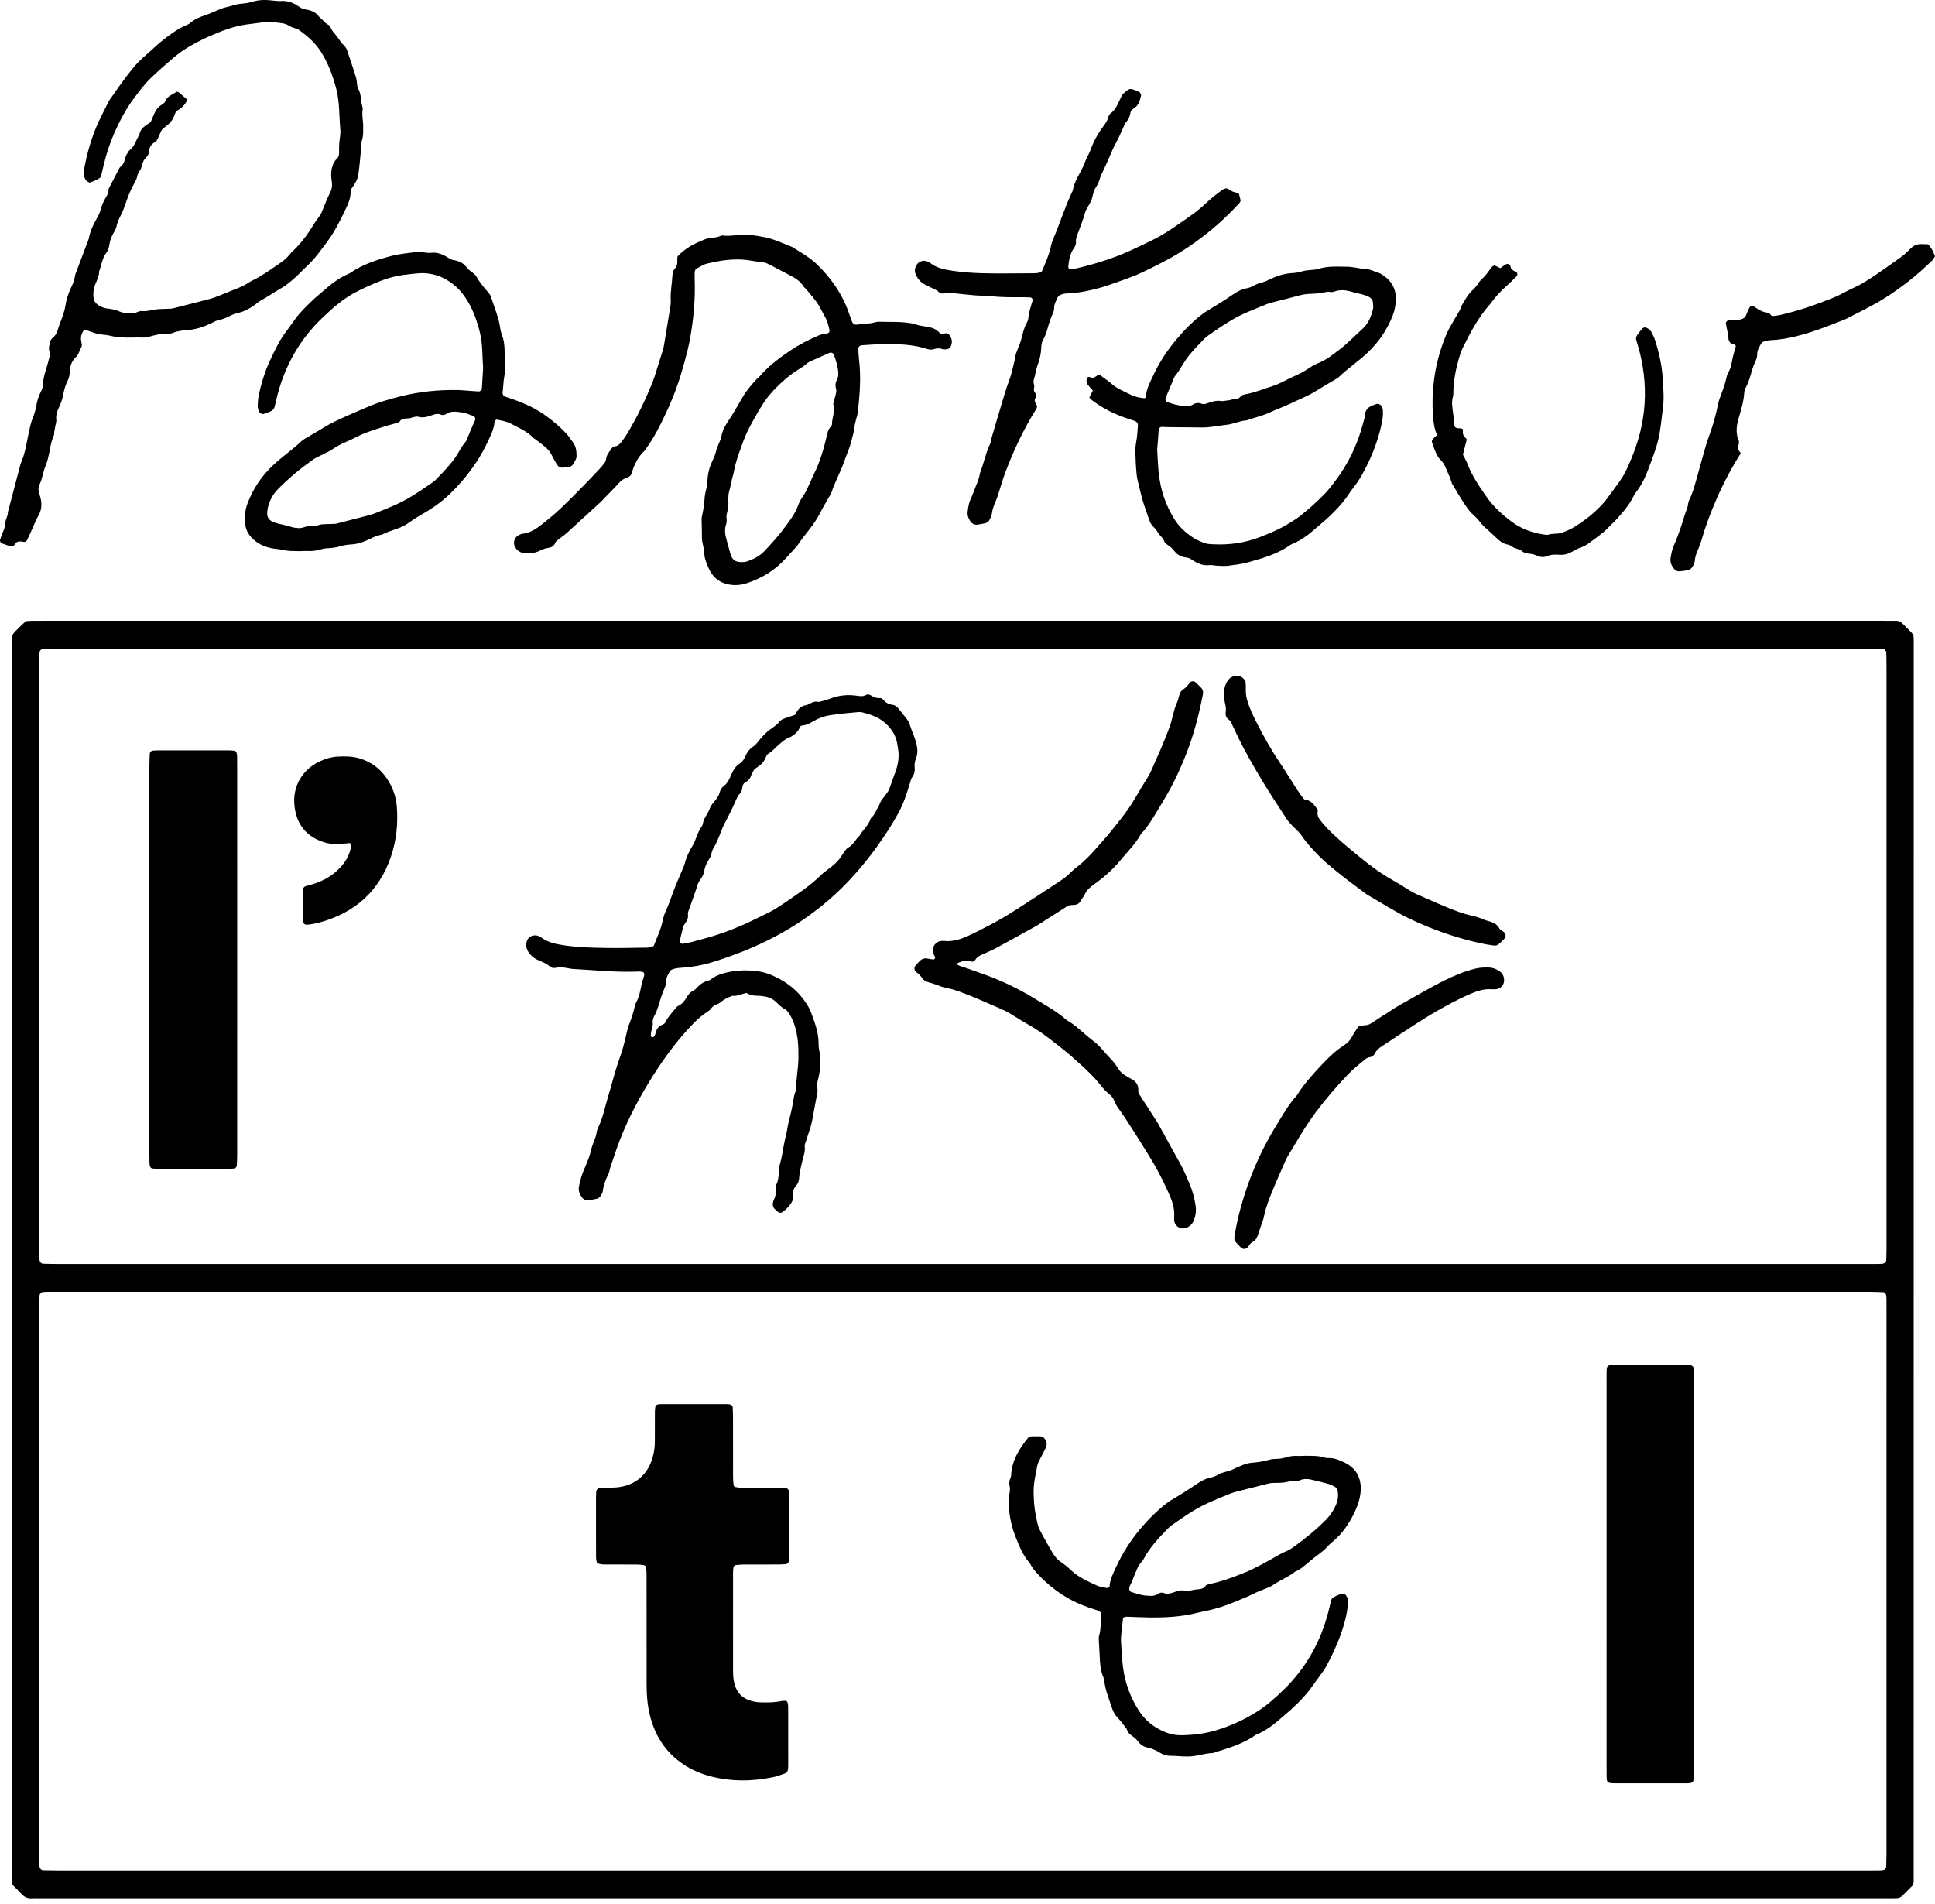 <svg viewBox="0 0 186 183" xmlns="http://www.w3.org/2000/svg"><g fill-rule="evenodd" transform="translate(-0)"><path d="m183.898 181.193c-.335.338-.686.696-1.043 1.048-.159.156-.359.229-.585.229-.431-.001-.861.005-1.292.005-54.797 0-109.594 0-164.391 0-4.235 0-8.469 0-12.704 0-.287 0-.575-.014-.861.002-.389.022-.689-.126-.949-.408-.29-.315-.598-.614-.892-.913-.014-.208-.036-.386-.036-.564 0-39.832 0-79.664 0-119.415.159-.394.433-.582.654-.812.222-.231.464-.444.691-.659.207-.012.385-.029.562-.031.395-.004.79-.004 1.185-.004h176.556c.359 0 .718-.002 1.077.003.752.009.679-.069 1.31.558.178.177.356.355.529.537.073.078.134.167.211.266.012.129.036.272.036.414 0 39.797 0 79.594-.005 119.391 0 .105-.031.211-.053.353m-91.382-59.691h86.879c.359 0 .718.001 1.077-.002.143-.001.287-.007.43-.016.251-.017.409-.162.418-.396.013-.323.021-.646.021-.968 0-2.297 0-4.594 0-6.89 0-16.4 0-32.8 0-49.2 0-.43-.011-.86-.023-1.291-.006-.191-.154-.355-.329-.36-.466-.015-.932-.026-1.398-.026-58.028-.001-116.055-.001-174.082-.001-.287 0-.574-.001-.861.001-.144.001-.287.006-.43.014-.254.014-.411.154-.42.392-.015.395-.024.789-.024 1.184v29.928 26.053c0 .395.013.789.027 1.183.006.183.165.361.329.367.466.014.933.027 1.399.027 28.996.001 57.991.001 86.987.001m-.091 58.302h87.091c.359 0 .718.002 1.077-.003.143-.002.285-.018.427-.032.133-.014.279-.149.284-.279.016-.429.035-.859.035-1.289.002-17.476.002-34.951.002-52.427 0-.323 0-.646-.005-.969-.002-.107-.019-.213-.031-.32-.015-.129-.152-.271-.287-.276-.429-.016-.859-.034-1.288-.034-58.133-.001-116.265-.001-174.398-.001-.287 0-.574 0-.861.002-.107.001-.215.008-.322.016-.176.013-.338.168-.345.348-.015.43-.03.86-.03 1.29v52.319c0 .287 0 .574.003.861.002.143.014.286.027.429.015.178.17.34.347.345.43.011.861.019 1.291.019 28.995.001 57.989.001 86.983.001"/><path d="m14.481 11.741c.107-.249.209-.477.303-.71.165-.408.391-.761.792-.983.119-.067.251-.174.299-.294.146-.363.429-.559.756-.723.126-.063.241-.147.356-.219.075.024.154.029.204.069.273.225.54.459.817.698-.218.561-.643.874-1.091 1.122-.293.805-.428 1.009-.949 1.427-.426.343-.429.341-.534.593-.083.199-.164.399-.264.588-.066.125-.141.275-.254.338-.38.211-.571.511-.603.946-.013.168-.084.381-.205.483-.298.252-.415.588-.491.931-.073.33-.351.55-.407.869-.052.292-.183.54-.326.789-.34.591-.576 1.226-.803 1.866-.132.371-.254.751-.437 1.097-.203.384-.377.768-.463 1.196-.034.17-.131.332-.221.485-.22.374-.381.76-.446 1.198-.041.277-.129.582-.296.797-.415.535-.453 1.197-.692 1.789.004.408-.165.765-.323 1.127-.206.47-.283.958-.197 1.47.044.267.182.457.397.611.3.214.644.336.999.367.401.036.781.143 1.139.295.454.192.913.13 1.374.131.1 0 .198-.078.3-.107.136-.038.281-.104.414-.089.401.045.775-.05 1.164-.126.417-.081.854-.062 1.282-.088.178-.011.362.003.533-.039 1.181-.295 2.361-.595 3.538-.906.311-.082.614-.198.914-.316.667-.261 1.331-.529 1.993-.803.198-.081.388-.184.575-.287.219-.122.425-.272.65-.38.91-.436 1.717-1.036 2.549-1.596.385-.259.754-.547 1.039-.927.106-.142.248-.258.376-.384.718-.709 1.328-1.502 1.844-2.369.183-.307.407-.588.607-.884.08-.117.162-.237.216-.366.274-.659.528-1.326.849-1.966.147-.293.186-.615.142-.944-.029-.213-.066-.426-.068-.639-.006-.627.122-1.211.588-1.675.135-.134.176-.299.172-.489-.006-.321-.002-.644.019-.965.028-.428.143-.861.103-1.281-.125-1.318-.055-2.656-.399-3.952-.332-1.253-.774-2.454-1.476-3.557-.533-.836-1.255-1.466-2.041-2.039-.113-.082-.253-.13-.384-.184-.199-.082-.425-.121-.596-.24-.438-.307-.951-.275-1.435-.354-.349-.057-.721-.053-1.072-.001-1.061.158-2.138.214-3.169.565-.407.138-.815.269-1.209.441-.427.186-.864.351-1.282.556-1.029.504-2.03 1.045-2.914 1.798-.738.628-1.465 1.262-2.168 1.93-.63.597-1.144 1.285-1.659 1.971-.777 1.034-1.384 2.173-1.91 3.356-.437.986-.769 2.006-1.02 3.054-.091.383-.183.766-.277 1.149-.008.033-.036.061-.064.105-.3.247-.681.35-1.013.49-.352-.113-.496-.366-.529-.658-.031-.281-.023-.577.029-.855.197-1.057.478-2.093.843-3.107.39-1.081.929-2.092 1.443-3.115.127-.254.311-.479.475-.714.613-.882 1.233-1.76 1.919-2.586.342-.412.723-.8 1.13-1.147.627-.534 1.2-1.126 1.859-1.626.687-.522 1.374-1.029 2.178-1.357.098-.04.201-.086.278-.156.435-.396.965-.598 1.512-.786.506-.173.993-.405 1.489-.61.332-.137.697-.169 1.029-.285.346-.122.685-.178 1.044-.209.319-.026.64-.087.946-.18.629-.191 1.262-.195 1.905-.117.283.034.571.066.854.049.642-.038 1.203.178 1.703.54.215.155.417.244.674.277.21.027.425.087.617.177.19.09.398.203.517.365.152.209.367.337.525.527.14.17.294.304.493.401.09.044.183.139.214.231.131.389.45.639.668.961.202.298.405.584.666.836.124.119.213.292.27.458.289.844.57 1.692.835 2.545.074.235.082.492.12.738.016.106.002.233.056.312.364.535.26 1.182.439 1.76.031.101.052.218.033.319-.096.539.058 1.068.049 1.605-.007.466.032.927-.134 1.38-.059.161-.028.353-.045.53-.093.928-.155 1.859-.295 2.779-.064.416-.301.797-.55 1.152-.08.113-.19.251-.184.372.039.796-.344 1.449-.667 2.128-.464.973-.965 1.927-1.614 2.787-.558.74-1.083 1.51-1.768 2.154-.624.587-1.192 1.233-1.881 1.75-.172.129-.332.278-.518.382-.716.404-1.388.881-2.108 1.279-.125.069-.249.143-.359.233-.616.507-1.291.894-2.083 1.054-.139.027-.278.08-.404.146-.445.236-.905.424-1.4.533-.205.046-.392.17-.586.261-.684.321-1.378.577-2.147.643-.528.045-1.071.083-1.576.299-.126.054-.283.062-.424.056-.582-.025-1.14.108-1.691.263-.316.089-.625.139-.953.113-.249-.019-.501-.002-.751.003-.718.016-1.43.01-2.136-.165-.414-.102-.854-.099-1.27-.195-.381-.088-.747-.245-1.12-.37-.033-.012-.07-.012-.138-.023-.267.301-.369.66-.308 1.072.031.211.128.442.008.631-.189.297-.221.664-.507.926-.378.347-.565.828-.588 1.337-.015.331-.058.636-.208.932-.213.418-.339.87-.426 1.326-.08.427-.21.827-.4 1.216-.189.388-.322.791-.266 1.242.02.169-.052.35-.084.525-.038.21-.08.419-.114.629-.018.106.005.226-.037.318-.422.922-.391 1.962-.786 2.896-.249.588-.311 1.247-.591 1.835-.126.264-.131.553-.037.84.066.205.134.411.17.622.088.504.052.983-.207 1.455-.292.533-.517 1.103-.77 1.657-.12.261-.233.524-.363.78-.048.094-.139.162-.26.156-.071-.003-.145.001-.213-.017-.319-.083-.561.001-.725.299-.031.057-.109.088-.165.131-.373.019-.694-.165-1.036-.265-.133-.038-.225-.215-.184-.345.076-.238.144-.482.249-.707.123-.263.224-.515.229-.816.006-.394.277-.735.27-1.14.383-1.454.766-2.908 1.148-4.362.028-.104.043-.214.087-.311.424-.959.564-1.99.779-3.002.104-.489.213-.987.403-1.445.139-.337.232-.674.296-1.025.09-.496.218-.98.456-1.429.118-.223.207-.453.209-.715.003-.508.156-.988.3-1.469.113-.378.227-.756.315-1.139.038-.169.061-.371.006-.527-.121-.336-.003-.639.065-.948.029-.131.112-.276.216-.357.268-.208.422-.468.512-.792.097-.344.236-.676.359-1.012.161-.438.311-.876.383-1.341.092-.605.286-1.184.551-1.737.155-.324.307-.647.349-1.011.013-.106.04-.213.078-.313.353-.939.71-1.876 1.064-2.815.075-.2.171-.397.212-.604.129-.642.385-1.232.711-1.791.183-.312.337-.634.431-.981.105-.384.26-.745.463-1.085.148-.249.301-.49.281-.796-.002-.034.009-.073.025-.104.327-.634.656-1.267.986-1.899.033-.063.069-.133.123-.175.302-.233.413-.551.491-.914.05-.233.23-.438.352-.655.543-.363.648-1.011.982-1.51.073-.515.433-.804.838-1.056.09-.057.177-.118.252-.167"/><path d="m65.128 24.648c.747-.805 1.667-1.276 2.644-1.646.199-.076.416-.107.628-.139.283-.042.573-.04.836-.18.061-.032.14-.055.207-.046.93.122 1.85-.198 2.786-.048.459.073.918.133 1.375.232.847.184 1.618.559 2.416.867.034.013.069.024.099.042.817.514 1.671.975 2.377 1.651 1.451 1.388 2.546 3.004 3.178 4.92.056.171.119.339.183.506.133.354.254.443.656.382.529-.081 1.073-.047 1.593-.208.135-.041.284-.057.426-.052.93.033 1.864-.027 2.79.107.213.03.431.054.631.125.306.11.613.171.936.214.532.069 1.059.186 1.443.631.133.155.334.075.507.039.2-.043.339.037.454.199.174.248.244.505.179.811-.073.346-.245.526-.567.526-.107 0-.225.016-.319-.022-.284-.113-.552-.087-.835.008-.246.082-.499.026-.741-.052-.964-.312-1.959-.396-2.966-.439-1.079-.045-2.148.041-3.22.116-.187.014-.333.163-.322.351.02.358.036.717.078 1.073.2 1.689.063 3.367-.128 5.045-.008.071-.024.142-.04.212-.1.418-.25.831-.289 1.254-.039.437-.19.837-.285 1.255-.151.667-.453 1.282-.671 1.925-.356 1.053-.924 2.016-1.254 3.077-.387.685-.797 1.358-1.154 2.058-.541 1.063-1.388 1.904-2.035 2.889-.078.119-.174.226-.27.332-.312.346-.631.686-.943 1.031-1.037 1.147-2.323 1.916-3.777 2.386-.609.197-1.279.219-1.914.052-.815-.214-1.374-.761-1.704-1.518-.214-.488-.42-.981-.431-1.543-.01-.46-.216-.901-.212-1.376.005-.609-.021-1.218-.032-1.827-.001-.036.001-.073.008-.108.082-.457.202-.912.239-1.373.034-.429.055-.85.174-1.272.106-.375.129-.776.16-1.168.045-.582.207-1.129.458-1.648.156-.325.288-.653.373-1.005.051-.207.142-.404.218-.604.089-.235.225-.46.265-.702.09-.548.341-1.027.635-1.471.494-.747.947-1.515 1.386-2.294.371-.659.868-1.228 1.379-1.782.073-.079.171-.134.24-.215.844-.993 1.871-1.774 2.942-2.497.863-.582 1.785-1.063 2.745-1.471.267-.113.539-.188.83-.206.158-.01.266-.155.241-.285-.089-.458-.196-.908-.436-1.319-.252-.433-.449-.902-.733-1.311-.346-.497-.758-.948-1.144-1.417-.045-.054-.121-.087-.156-.146-.341-.588-.905-.892-1.482-1.187-.606-.31-1.202-.64-1.809-.949-.189-.097-.395-.201-.601-.219-.714-.06-1.407-.241-2.129-.272-1.128-.049-2.218.134-3.299.396-.339.082-.646.299-.963.464-.135.071-.201.204-.205.355-.006.25-.008.501.001.752.063 1.872-.111 3.728-.434 5.568-.142.81-.352 1.611-.569 2.405-.406 1.489-.907 2.948-1.546 4.353-.654 1.436-1.34 2.857-2.302 4.123-.623.58-.972 1.316-1.204 2.119-.064.224-.232.362-.447.429-.316.099-.565.271-.788.525-.401.458-.842.882-1.267 1.32-.174.18-.34.37-.524.54-1.056.971-2.114 1.941-3.178 2.903-.238.216-.509.396-.758.6-.138.113-.325.219-.381.369-.154.408-.463.472-.837.528-.275.042-.534.199-.799.306-.479.193-.973.241-1.479.145-.381-.072-.638-.309-.797-.656-.162-.353.005-.848.347-1.025.127-.066.261-.142.398-.157.751-.08 1.346-.483 1.91-.93.618-.489 1.228-.993 1.801-1.535.807-.764 1.58-1.563 2.359-2.355.453-.46.892-.932 1.333-1.403.171-.183.341-.37.488-.572.08-.11.141-.253.156-.387.047-.419.32-.712.543-1.032.057-.082.165-.173.256-.18.371-.028.567-.284.761-.544.15-.201.298-.405.428-.619.987-1.629 1.811-3.34 2.51-5.109.21-.533.358-1.09.533-1.637.131-.409.262-.819.39-1.229.043-.137.09-.274.114-.414.208-1.238.415-2.476.614-3.715.04-.247.08-.501.066-.749-.047-.829.121-1.641.166-2.462.012-.218.066-.433.215-.597.21-.23.276-.489.248-.792-.013-.14.016-.284.024-.4m6.172 29.387c.087-.011.313.002.51-.069.608-.218 1.188-.483 1.648-.972.713-.757 1.414-1.522 2.025-2.367.46-.638.949-1.253 1.219-2.011.12-.334.296-.658.5-.949.313-.446.503-.947.733-1.432.091-.194.163-.399.261-.589.646-1.249 1.01-2.593 1.327-3.952.059-.252.125-.477.319-.661.071-.067.135-.185.134-.279-.005-.604.323-1.182.135-1.804-.037-.123.026-.281.059-.419.058-.243.139-.481.189-.726.028-.134.048-.29.008-.416-.105-.332-.06-.635.1-.932.104-.195.121-.398.111-.621-.026-.583-.205-1.124-.396-1.665-.09-.252-.267-.336-.504-.232-.588.259-1.176.519-1.761.786-.129.058-.263.126-.363.222-.264.251-.575.426-.879.615-.672.42-1.27.929-1.84 1.479-.622.601-1.189 1.24-1.619 1.994-.071.124-.169.233-.239.358-.539.968-1.119 1.91-1.506 2.962-.373 1.011-.762 2.009-.945 3.076-.03.176-.098.345-.139.519-.098.418-.172.843-.291 1.255-.133.46-.076.927-.08 1.388-.005.436-.246.831-.172 1.27.006.036.015.072.011.107-.014.141-.008.292-.054.422-.193.536-.084 1.055.06 1.574.076.276.151.551.228.826.059.207.109.417.184.618.161.432.442.62 1.027.625"/><path d="m46.441 35.392c-.089-1.158-.034-2.275-.297-3.368-.313-1.302-.767-2.537-1.558-3.631-.448-.621-1.018-1.121-1.667-1.503-.835-.492-1.822-.709-2.784-.614-.925.091-1.854.178-2.753.453-1.033.316-2.005.769-2.97 1.242-1.304.64-2.386 1.585-3.422 2.576-2.18 2.085-3.61 4.612-4.348 7.533-.044.174-.081.349-.123.524-.2.849-.124.819-1.171 1.187-.138.049-.386-.071-.443-.225-.062-.165-.138-.342-.135-.511.008-.357.032-.719.105-1.068.269-1.302.684-2.557 1.275-3.754.349-.706.678-1.421 1.142-2.063.358-.492.716-.985 1.069-1.48.439-.617.98-1.144 1.518-1.667.513-.498 1.075-.946 1.615-1.416.598-.521 1.254-.951 1.98-1.272.065-.029.133-.056.192-.097 1.193-.833 2.561-1.267 3.941-1.632.825-.218 1.691-.278 2.54-.398.137-.019.282.024.424.035.286.024.577.092.856.059.611-.071 1.129.139 1.62.451.183.117.355.22.579.255.51.078.944.287 1.265.73.162.223.428.37.643.556.081.069.175.138.224.228.327.598.76 1.113 1.209 1.619.115.13.199.301.252.468.312.985.74 1.935.871 2.975.04.314.174.616.262.924.199.7.139 1.424.182 2.138.033.534.036 1.066-.067 1.605-.086.451-.081.923-.147 1.384-.037.261.06.426.287.51.235.087.475.162.712.243 1.127.383 2.193.885 3.162 1.584.758.548 1.467 1.152 2.085 1.855.188.214.335.464.509.691.303.394.343.856.346 1.326 0 .104-.023.218-.069.311-.339.686-.396.745-1.131.786-.107.006-.22.022-.321-.005-.096-.025-.203-.08-.265-.155-.112-.138-.196-.299-.288-.453-.219-.37-.38-.792-.666-1.099-.36-.388-.82-.683-1.238-1.016-.056-.045-.129-.07-.177-.121-.607-.642-1.406-.973-2.166-1.373-.425-.223-.882-.287-1.333-.387-.063-.013-.223.115-.227.183-.04.703-.357 1.305-.644 1.923-.593 1.276-1.355 2.448-2.249 3.525-.801.964-1.682 1.864-2.705 2.599-.581.417-1.205.776-1.822 1.139-.247.146-.481.305-.715.47-.32.225-.665.436-1.03.573-.568.215-1.154.382-1.698.658-.51.063-.942.334-1.401.53-.464.199-.929.366-1.443.394-.355.02-.72.062-1.058.165-.453.138-.904.201-1.375.209-.245.004-.49.095-.734.153-.35.083-.699.141-1.064.112-.248-.02-.501.014-.751.012-.609-.007-1.218.007-1.817-.141-.207-.052-.424-.059-.637-.089-.76-.106-1.448-.368-2.031-.889-.48-.429-.762-.951-.81-1.586-.049-.646.004-1.28.242-1.9.537-1.394 1.329-2.593 2.425-3.629.887-.839 1.899-1.518 2.78-2.357.077-.073.17-.132.262-.187.645-.384 1.295-.759 1.936-1.15.827-.505 1.718-.874 2.598-1.27.489-.22.986-.42 1.475-.636 1.055-.464 2.148-.776 3.264-1.054 1.826-.454 3.67-.638 5.542-.595.394.009.787.054 1.18.081.25.018.5.036.751.051.128.007.299-.134.306-.249.043-.679.085-1.358.124-1.985m-17.643 15.377c.126-.026.306-.041.47-.101.206-.075.411-.134.628-.098.407.068.766-.166 1.16-.177.393-.011.787-.024 1.18-.041.07-.003.139-.029.209-.047 1.004-.258 2.008-.513 3.011-.775.207-.054.413-.119.611-.198 1.096-.436 2.194-.862 3.22-1.46.744-.434 1.45-.92 2.159-1.405.176-.121.352-.253.498-.407.838-.882 1.706-1.742 2.281-2.837.082-.157.188-.304.291-.45.102-.146.246-.271.315-.43.286-.652.536-1.32.839-1.965.054-.115-.022-.337-.124-.372-.372-.127-.738-.307-1.122-.358-.519-.069-1.063-.186-1.559.158-.144.1-.348.113-.519.04-.292-.123-.543-.033-.823.064-.433.15-.877.296-1.356.143-.123-.039-.281.02-.42.048-.14.029-.275.093-.415.109-.347.041-.736-.042-.942.361-.17.054-.339.113-.51.16-.931.253-1.845.546-2.751.883-.609.226-1.154.565-1.748.813-.493.205-.969.451-1.42.752-.413.277-.884.466-1.328.697-.19.099-.388.189-.561.312-1.198.852-2.328 1.784-3.359 2.837-.497.507-.81 1.108-.961 1.77-.197.862.001 1.289.906 1.511.486.119.973.226 1.451.374.201.063.424.057.689.089"/><path d="m104.714 38.197c.103-.201.214-.417.336-.654-.173-.198-.349-.375-.496-.573-.135-.183-.137-.399-.065-.615.033-.097.137-.154.255-.116.1.032.196.08.314.131.171-.114.347-.23.519-.345.072.017.152.012.197.05.358.296.766.522 1.107.845.23.218.525.374.807.529.345.189.709.345 1.062.52.391.194.814.262 1.239.311.049.005.153-.072.155-.115.042-.815.446-1.501.779-2.213.565-1.209 1.31-2.309 2.16-3.325.78-.932 1.641-1.8 2.624-2.529.201-.149.419-.277.634-.406.674-.404 1.343-.815 1.992-1.261.468-.321.956-.631 1.543-.729.208-.035.414-.127.601-.228.287-.155.586-.262.9-.346.24-.064.47-.171.694-.281.683-.335 1.392-.559 2.159-.599.319-.016.637-.066.95-.168.268-.087.563-.09.847-.129.212-.029.435-.022.635-.087.942-.308 1.911-.234 2.875-.224.32.004.639.071.958.114.177.024.354.09.529.083.601-.027 1.104.284 1.65.447.935.542 1.511 1.313 1.501 2.43-.005.537-.087 1.063-.285 1.576-.539 1.396-1.345 2.584-2.441 3.618-.888.838-1.903 1.515-2.78 2.358-.051.049-.114.087-.175.124-.676.403-1.359.794-2.025 1.211-.793.496-1.668.818-2.501 1.226-.643.316-1.325.538-1.97.843-.686.324-1.429.468-2.132.731-.686.045-1.312.37-1.99.437-.784.077-1.555.268-2.349.254-1.04-.019-2.08-.019-3.12-.03-.25-.003-.5-.019-.751-.024-.133-.003-.261.132-.271.27-.038.5-.078.999-.117 1.499-.011.143-.038.286-.031.428.039.716.065 1.433.136 2.145.165 1.667.669 3.22 1.587 4.632.44.676 1.029 1.2 1.685 1.641.351.236.756.403 1.155.553.229.087.493.096.743.11 1.596.09 3.152-.13 4.639-.717.897-.354 1.797-.72 2.622-1.234.364-.228.745-.436 1.08-.701.873-.689 1.71-1.422 2.48-2.224.321-.336.607-.708.89-1.077 1.282-1.669 2.199-3.52 2.738-5.556.082-.312.193-.624.219-.942.041-.513.349-.755.782-.91.135-.049.266-.123.405-.14.09-.011.204.042.283.1.154.109.221.281.24.463.046.432-.004.856-.093 1.282-.325 1.554-.879 3.023-1.609 4.43-.347.667-.728 1.313-1.206 1.899-.226.277-.407.59-.62.878-.471.634-1.01 1.211-1.584 1.751-.521.49-1.078.942-1.619 1.412-.598.519-1.246.959-1.983 1.263-.065.027-.131.059-.189.1-1.221.868-2.638 1.268-4.051 1.659-.617.171-1.263.251-1.9.332-.352.044-.714.012-1.071-.001-.25-.01-.505-.091-.747-.06-.656.084-1.188-.189-1.699-.53-.155-.103-.305-.176-.488-.195-.526-.055-.939-.283-1.258-.726-.162-.224-.43-.37-.647-.555-.081-.068-.2-.135-.222-.223-.093-.374-.431-.566-.606-.871-.164-.286-.389-.509-.602-.75-.114-.13-.192-.303-.249-.469-.257-.743-.533-1.483-.737-2.241-.138-.515-.246-1.039-.379-1.557-.107-.412-.124-.85-.161-1.278-.03-.356-.032-.714-.048-1.072-.021-.464-.03-.92.065-1.386.107-.522.117-1.064.165-1.598.015-.166-.113-.343-.295-.406-.236-.084-.475-.16-.714-.237-1.274-.412-2.447-1.017-3.508-1.836-.054-.042-.087-.111-.152-.196m12.747.363c.152-.019.4-.043.646-.08.177-.026.353-.108.524-.096.28.02.469-.084.645-.286.12-.138.306-.174.485-.208.884-.163 1.712-.51 2.564-.778.723-.228 1.363-.632 2.05-.937.458-.204.909-.419 1.327-.705.324-.222.669-.428 1.032-.573.508-.203.955-.489 1.383-.817.37-.283.758-.546 1.106-.854.617-.546 1.215-1.115 1.813-1.683.513-.488.764-1.123.932-1.789.051-.201.027-.427.009-.64-.023-.269-.175-.473-.415-.589-.191-.093-.395-.166-.601-.223-.31-.087-.632-.133-.938-.23-.595-.189-1.182-.267-1.786-.038-.126.048-.282.045-.419.027-.183-.024-.351-.004-.529.039-.242.059-.493.091-.742.113-.39.035-.786.024-1.171.084-.389.061-.767.184-1.15.281-.66.167-1.321.331-1.979.504-.208.055-.414.122-.612.205-1.089.458-2.203.854-3.225 1.467-.771.461-1.513.96-2.246 1.476-.146.103-.292.212-.414.342-.492.522-1 1.032-1.453 1.587-.521.637-.852 1.411-1.39 2.041-.292.691-.586 1.38-.875 2.071-.049.117.042.331.149.369.539.193 1.079.356 1.665.38.297.013.562.029.819-.134.259-.164.539-.192.825-.083.179.069.335.041.514-.021.438-.152.875-.334 1.457-.222"/><path d="m100.121 26.142c.344-.782.695-1.566.883-2.412.054-.244.116-.492.216-.72.636-1.442 1.086-2.958 1.757-4.386.061-.129.135-.26.16-.397.114-.612.413-1.141.707-1.675.138-.25.252-.514.37-.775.117-.261.201-.54.343-.786.179-.313.292-.645.423-.976.21-.527.498-1.032.814-1.505.275-.412.623-.772.748-1.275.032-.131.126-.274.234-.354.491-.359.675-.91.93-1.42.079-.158.144-.343.269-.455.587-.524.637-.572 1.321-.253.065.031.135.049.201.078.101.046.21.244.184.36-.11.494-.241.98-.727 1.255-.168.095-.27.233-.298.421-.048.328-.174.612-.401.862-.116.128-.18.307-.255.468-.165.356-.314.719-.485 1.071-.155.322-.343.628-.494.952-.196.42-.366.853-.555 1.277-.16.36-.33.714-.494 1.071-.075.162-.165.321-.213.491-.1.348-.231.676-.437.976-.272.395-.256.893-.457 1.315-.183.386-.46.713-.581 1.144-.193.688-.457 1.356-.71 2.026-.09.238-.171.465-.148.726.02.221-.062.42-.192.601-.391.544-.489 1.178-.551 1.822-.009.087.114.197.215.188.213-.02.431-.024.638-.072 1.257-.294 2.493-.664 3.704-1.112 1.178-.436 2.298-1 3.429-1.542 1.368-.655 2.572-1.554 3.805-2.413.588-.41 1.127-.88 1.652-1.37.417-.389.883-.727 1.336-1.075.11-.085.258-.12.364-.167.295.02.464.235.693.322.164.062.344.081.509.142.047.017.075.11.094.173.048.17.087.342.132.52-.017.19-.164.305-.283.434-1.62 1.745-3.437 3.243-5.457 4.509-1.19.746-2.443 1.363-3.701 1.969-.771.372-1.594.639-2.4.935-.572.209-1.148.412-1.735.573-.968.265-1.951.467-2.959.515-.178.008-.362.014-.532.06-.243.064-.465.158-.575.432-.119.299-.293.572-.282.914.008.256-.108.484-.208.716-.127.295-.237.599-.324.908-.136.483-.256.966-.518 1.408-.143.241-.177.529-.192.825-.028.533-.134 1.072-.324 1.565-.184.475-.221.976-.384 1.45-.06.174-.031.352.024.528.071.231-.133.483.076.718.119.133.158.352.063.508-.197.324.022.542.159.817-.027.078-.043.186-.096.271-1.224 1.952-2.194 4.027-3 6.18-.238.636-.417 1.295-.627 1.942-.077.238-.152.478-.254.706-.174.393-.331.784-.378 1.22-.021.206-.129.409-.226.599-.081.162-.218.288-.405.328-.245.052-.491.106-.74.139-.315.041-.555-.099-.726-.36-.182-.278-.281-.588-.232-.918.059-.388.097-.781.275-1.146.141-.289.248-.595.362-.896.203-.536.466-1.051.543-1.629.359-.897.523-1.86.947-2.737.121-.25.138-.549.218-.822.3-1.029.602-2.058.913-3.084.229-.753.442-1.509.724-2.247.241-.631.365-1.308.536-1.965.027-.104.023-.215.045-.32.119-.565.414-1.07.568-1.619.155-.553.254-1.119.535-1.63.068-.124.145-.261.155-.397.044-.616.249-1.191.423-1.774.037-.123-.088-.292-.222-.297-.287-.012-.573-.024-.86-.022-1.004.007-2.007.014-3.009-.108-.461-.057-.932-.027-1.397-.064-.678-.054-1.355-.134-2.032-.204-.107-.011-.216-.02-.32-.044-.428-.098-.933.314-1.297-.198-.416-.205-.837-.403-1.248-.617-.361-.188-.622-.482-.805-.843-.174-.345-.172-.689.035-1.023.219-.353.662-.498 1.032-.334.097.043.2.085.283.15.651.508 1.426.641 2.211.755 1.818.264 3.647.253 5.477.242.717-.004 1.434-.005 2.151-.014.285-.004.573-.006.86-.125"/><path d="m140.988 42.26c-.129.51-.252.994-.364 1.437.167.338.331.617.446.916.44 1.149 1.13 2.152 1.828 3.15.664.948 1.506 1.718 2.437 2.405.95.701 2.018 1.068 3.172 1.226.106.015.225.036.32.003.412-.143.855-.043 1.266-.179.513-.169 1.003-.398 1.448-.695.596-.396 1.187-.804 1.715-1.292.474-.438.937-.889 1.307-1.422.409-.588.863-1.14 1.26-1.739.522-.789.862-1.651 1.198-2.515.508-1.306.848-2.657 1.003-4.057.211-1.913.056-3.793-.41-5.653-.053-.208-.112-.415-.172-.621-.262-.887-.301-.71.328-1.54.043-.056.104-.098.158-.145.091-.079.201-.075.302-.038.206.075.39.196.493.393.134.253.274.509.36.779.424 1.336.727 2.697.764 4.106.003.143.01.286.023.429.06.679.064 1.357-.024 2.034-.107.817-.189 1.638-.327 2.45-.09.527-.238 1.048-.404 1.558-.21.646-.466 1.278-.7 1.917-.284.777-.65 1.511-1.165 2.163-.045.056-.091.113-.122.177-.628 1.318-1.642 2.335-2.659 3.337-.505.498-1.109.897-1.68 1.324-.227.169-.46.329-.743.421-.303.099-.593.253-.87.416-.382.225-.778.352-1.225.323-.426-.029-.845-.036-1.259.136-.302.125-.632.105-.939-.052-.095-.049-.204-.068-.305-.102-.37-.124-.815-.057-1.119-.311-.295-.245-.671-.242-.968-.443-.118-.08-.245-.177-.379-.197-.532-.079-.897-.412-1.259-.765-.307-.298-.631-.58-.946-.869-.079-.073-.161-.143-.232-.223-.284-.319-.532-.68-.856-.951-.338-.284-.592-.632-.831-.98-.464-.676-.864-1.396-1.291-2.098-.152-.553-.416-1.061-.636-1.586-.111-.262-.25-.487-.471-.696-.277-.262-.428-.646-.577-1.008-.081-.198-.13-.409-.214-.606-.067-.158-.017-.282.08-.39.118-.13.255-.242.389-.367-.282-.623-.347-1.263-.395-1.905-.083-1.112-.04-2.219.095-3.326.18-1.467.557-2.878 1.111-4.245.107-.265.219-.53.359-.779.332-.592.686-1.173 1.022-1.764.087-.153.121-.338.211-.489.313-.52.581-1.071 1.066-1.472.162-.134.28-.323.413-.492.111-.14.193-.309.323-.426.349-.315.642-.67.901-1.061.094-.141.206-.29.41-.353.175.084.365.175.565.27.151-.11.29-.217.436-.316.123-.083.275-.127.403-.061.076.039.133.166.149.262.062.351.424.357.609.56.038.041.047.129.035.189-.013.066-.056.134-.105.182-.306.302-.609.607-.93.894-.536.48-1.029.997-1.454 1.578-.042.058-.082.119-.13.172-1.111 1.242-1.883 2.696-2.614 4.176-.174.353-.292.726-.399 1.108-.293 1.04-.504 2.088-.515 3.171-.001.143-.001.293-.04.428-.155.536-.054 1.074.014 1.601.045.354.096.705.112 1.063.011.265.121.36.406.385.035.003.072-.006.107-.003.273.02.346.058.318.297-.033.286.074.475.277.647.052.043.074.12.09.149"/><path d="m167.329 43.57c-.906 1.445-1.66 2.87-2.307 4.348-.576 1.313-1.082 2.654-1.479 4.034-.068.239-.148.478-.249.706-.173.393-.347.782-.377 1.221-.01.14-.065.281-.122.411-.122.274-.307.485-.624.533-.248.037-.496.084-.745.096-.18.008-.358-.06-.479-.204-.262-.312-.436-.669-.363-1.083.074-.421.146-.844.331-1.242.181-.389.325-.796.474-1.2.124-.335.235-.675.346-1.016.089-.272.159-.55.254-.82.105-.304.248-.592.28-.921.018-.174.087-.351.167-.509.274-.546.421-1.134.594-1.713.164-.547.297-1.104.457-1.653.27-.928.505-1.871.839-2.776.362-.979.628-1.976.836-2.994.028-.14.068-.279.116-.414.254-.707.539-1.403.692-2.143.036-.172.116-.342.204-.496.18-.319.246-.663.311-1.02.089-.491.244-.971.372-1.456-.045-.046-.087-.128-.143-.139-.365-.066-.549-.245-.578-.645-.034-.462-.158-.916-.24-1.374-.023-.127.109-.291.243-.298.286-.015.573-.017.858-.039.142-.011.286-.038.419-.086.169-.061.324-.157.402-.333.086-.197.153-.403.252-.594.179-.346.247-.488.631-.215.383.272.788.496 1.273.527.034.002.072.015.1.036.027.02.045.054.064.084.081.132.194.21.353.19.213-.026.428-.047.637-.095 1.75-.403 3.444-.986 5.104-1.662.563-.229 1.093-.537 1.64-.807.353-.174.719-.325 1.059-.522.465-.268.919-.557 1.361-.86.857-.588 1.709-1.182 2.549-1.794.287-.21.537-.474.791-.727.295-.294.642-.449 1.058-.443.214.004.428.014.645.021.323.323.499.711.665 1.154-.087.128-.164.294-.287.415-1.386 1.361-2.898 2.557-4.543 3.599-1.186.751-2.452 1.34-3.689 1.99-.032.016-.063.033-.097.046-1.498.595-2.995 1.191-4.559 1.594-.868.224-1.747.384-2.646.422-.211.009-.423.065-.627.126-.095.029-.205.1-.253.184-.196.34-.412.673-.395 1.095.008.217-.07.419-.163.618-.12.258-.227.525-.31.798-.175.582-.308 1.176-.615 1.713-.086.151-.141.337-.151.511-.047.756-.245 1.472-.464 2.194-.174.574-.331 1.168-.239 1.792.026.177.034.343.126.507.088.159.092.349.027.522-.052.135-.121.27-.053.409.063.126.157.235.267.397"/><path d="m22.8 92.357c0 6.202.001 12.404-.001 18.605-.001.358-.019.716-.035 1.073-.007.143-.139.279-.269.289-.178.015-.356.031-.535.032-2.258.002-4.516.002-6.775-.001-.178 0-.356-.019-.534-.034-.122-.01-.191-.102-.228-.199-.038-.098-.051-.209-.054-.315-.009-.322-.009-.645-.009-.968-.001-12.403-.001-24.807.001-37.21 0-.394.019-.787.037-1.18.007-.143.141-.282.266-.292.179-.014.357-.03.535-.031 2.259-.002 4.517-.002 6.776.001.178 0 .356.022.534.034.126.009.19.107.229.2.041.095.05.209.053.315.008.359.009.717.009 1.076z"/><path d="m71.731 95.446c-.5.12-.857.32-1.268.278-.066-.007-.139.027-.205.052-.368.14-.706.315-1.015.581-.26.224-.67.236-.881.578-.089.145-.255.251-.404.348-.818.538-1.472 1.246-2.116 1.973-1.53 1.728-2.807 3.631-3.964 5.618-1.174 2.018-2.166 4.121-2.874 6.353-.141.443-.33.87-.422 1.329-.027.139-.081.276-.144.404-.241.483-.434.977-.492 1.522-.018.169-.117.341-.217.485-.077.11-.202.225-.327.257-.31.079-.63.129-.95.156-.181.015-.35-.085-.467-.229-.257-.319-.414-.679-.334-1.095.067-.351.154-.701.265-1.04.111-.34.258-.669.397-.999.195-.462.377-.926.491-1.418.072-.314.184-.619.299-.92.102-.268.215-.527.249-.819.02-.174.087-.349.164-.509.466-.975.655-2.037.97-3.058.307-.993.545-2.008.875-2.992.228-.679.483-1.347.645-2.046.057-.245.113-.489.176-.732.088-.347.148-.706.283-1.034.232-.565.408-1.144.552-1.736.025-.104.039-.218.091-.308.326-.572.445-1.204.564-1.838.013-.07.022-.143.047-.21.421-1.09.228-1.022-.801-.994-1.942.053-3.871-.16-5.805-.258-.249-.013-.495-.077-.743-.113-.177-.025-.356-.064-.533-.059-.245.007-.506.116-.729.059-.227-.057-.407-.281-.626-.397-.284-.15-.591-.257-.88-.4-.327-.161-.589-.404-.796-.707-.191-.28-.26-.583-.199-.919.107-.598.678-.813 1.143-.641.099.036.2.083.284.147.655.499 1.425.637 2.212.756 1.389.21 2.788.235 4.186.254 1.147.015 2.295-.01 3.442-.029.318-.005.648.027.966-.171.308-.815.707-1.618.88-2.506.054-.279.149-.557.268-.815.271-.587.476-1.196.697-1.801.296-.807.654-1.59.984-2.385.054-.132.117-.263.15-.401.152-.636.438-1.21.775-1.764.111-.182.195-.384.269-.585.149-.405.309-.803.544-1.168.058-.09.137-.184.148-.283.065-.557.477-.955.658-1.459.083-.231.224-.457.389-.64.268-.297.487-.602.593-.999.052-.197.182-.417.344-.532.441-.315.606-.8.813-1.246.172-.372.369-.688.713-.912.279-.182.464-.442.591-.747.155-.373.385-.679.728-.909.39-.261.609-.689.938-1.015.203-.202.393-.408.625-.579.344-.254.719-.467.985-.824.099-.132.284-.218.446-.282.332-.131.676-.231 1.03-.349.084-.14.166-.299.271-.441.084-.114.184-.225.299-.305.114-.079.253-.157.387-.169.431-.039.75-.459 1.219-.349.147.035.274-.025.413-.055.525-.115 1.006-.362 1.535-.474.567-.12 1.125-.145 1.696-.073.35.044.703.14 1.046-.068.122-.074.283-.033.412.04.282.16.564.304.909.273.091-.008.221.057.282.13.24.293.531.471.91.516.266.032.451.202.611.405.222.28.454.552.669.837.129.171.284.345.342.542.202.686.539 1.323.697 2.025.107.471.112.934-.069 1.374-.114.279-.138.545-.113.836.027.327-.022.643-.228.92-.062.084-.106.188-.137.289-.471 1.569-.726 2.313-1.269 3.29-.435.783-.91 1.546-1.414 2.286-1.356 1.993-2.884 3.846-4.668 5.475-1.729 1.579-3.634 2.907-5.709 4.004-1.941 1.027-3.969 1.825-6.062 2.467-.961.295-1.952.468-2.958.529-.362.023-.714.053-1.031.252-.254.397-.465.8-.452 1.298.004.167-.099.338-.16.505-.098.268-.216.53-.301.802-.179.58-.32 1.171-.613 1.715-.115.213-.213.452-.18.72.031.254-.045.493-.123.735-.053.166-.055.351-.059.528-.002.042.072.118.117.122.063.006.154-.022.191-.069.064-.081.118-.182.138-.283.08-.42.288-.725.705-.872.14-.049.234-.163.296-.298.211-.463.584-.807.884-1.206.085-.112.187-.235.309-.292.382-.175.613-.487.81-.83.167-.29.383-.514.683-.663.093-.047.184-.117.252-.197.312-.364.679-.629 1.159-.735.13-.028.247-.134.363-.216.418-.295.892-.448 1.384-.563 1.063-.248 2.128-.254 3.202-.085.576.091 1.109.314 1.617.567 1.107.55 2.044 1.32 2.746 2.357.203.299.393.603.519.939.379 1.007.767 2.012.75 3.118-.005.284.058.57.107.853.131.755.064 1.507-.091 2.245-.088.418-.258.814-.121 1.253.029.096.002.215-.017.319-.116.635-.238 1.269-.357 1.903-.046.246-.082.494-.134.739-.053.244-.108.488-.183.726-.16.511-.335 1.018-.501 1.528-.022.067-.05.143-.04.209.085.557-.151 1.059-.26 1.582-.103.491-.25.972-.27 1.48-.011.29-.107.568-.312.786-.241.257-.31.571-.267.897.053.397-.124.682-.348.974-.201.26-.441.469-.704.657-.111.08-.276.071-.394-.027-.11-.091-.219-.185-.322-.284-.17-.162-.214-.372-.178-.591.023-.139.073-.279.138-.404.103-.198.143-.396.126-.62-.016-.212.006-.427.011-.641.398-.64.2-1.396.405-2.081.204-.684.285-1.405.429-2.107.085-.42.211-.833.274-1.256.064-.428.166-.842.276-1.258.127-.483.222-.976.304-1.469.047-.284.085-.566.197-.834.041-.097.07-.208.071-.312.005-.971.205-1.927.222-2.895.019-1.113-.033-2.219-.399-3.291-.129-.379-.298-.73-.515-1.059-.097-.146-.217-.31-.366-.382-.37-.175-.621-.487-.914-.743-.343-.299-.719-.456-1.157-.504-.178-.019-.357-.059-.534-.052-.406.018-.782-.078-1.13-.272m5.254-25.684c-.155.242-.256.481-.427.65-.201.197-.442.39-.702.483-.353.125-.6.36-.878.583-.391.314-.693.728-1.14.978-.084.047-.159.153-.19.248-.164.509-.529.841-.959 1.116-.125.081-.222.167-.281.306-.055.131-.147.249-.192.383-.107.324-.303.559-.605.72-.17.09-.235.261-.253.448-.021.219-.074.442-.226.593-.266.266-.371.603-.516.931-.246.553-.527 1.092-.797 1.635-.079.159-.178.309-.251.471-.336.75-.564 1.548-1.007 2.251-.093.148-.124.335-.183.505-.046.135-.066.288-.142.403-.259.394-.476.801-.544 1.275-.069.483-.431.818-.623 1.239-.029.064-.028.141-.052.209-.246.709-.489 1.42-.746 2.126-.074.203-.171.396-.143.619.04.306-.075.558-.252.797-.084.113-.168.238-.205.371-.123.449-.229.902-.335 1.356-.03.127.13.274.266.26.646-.066 1.256-.278 1.88-.439 1.882-.487 3.674-1.201 5.408-2.069.416-.208.838-.405 1.25-.621.254-.133.496-.288.738-.441.241-.154.479-.313.713-.477 1.144-.799 2.326-1.549 3.315-2.551.175-.177.383-.323.584-.472.58-.426 1.127-.88 1.495-1.515.071-.123.152-.244.242-.355.09-.109.182-.234.301-.299.49-.269.707-.791 1.1-1.148.303-.567.853-.973 1.047-1.612.019-.064.082-.117.133-.167.292-.281.412-.668.619-1.002.093-.151.136-.332.223-.487.246-.437.651-.771.836-1.247.181-.465.337-.94.505-1.41.012-.034.034-.064.046-.098.254-.714.416-1.441.304-2.206-.036-.248-.069-.497-.119-.743-.167-.81-.641-1.454-1.251-1.956-.61-.501-1.373-.752-2.141-.941-.102-.025-.215-.021-.321-.013-.889.071-1.774.164-2.657.293-.654.095-1.241.323-1.793.657-.344.208-.704.343-1.074.363"/><path d="m91.925 92.628c.239.247.532.274.793.369.908.331 1.83.628 2.728.986 1.467.585 2.872 1.299 4.216 2.133.973.604 1.989 1.145 2.845 1.922.94.541 1.684 1.332 2.536 1.985.312.239.611.508.861.809.525.633 1.161 1.171 1.587 1.89.183.309.452.553.78.722.159.082.307.185.465.269.447.238.724.572.677 1.112-.016.186.079.339.18.493.51.779 1.012 1.564 1.515 2.348.078.12.154.242.224.367.711 1.286 1.417 2.574 2.132 3.858.35.628.622 1.292.899 1.952.279.663.461 1.356.564 2.07.068.475.008.931-.161 1.373-.134.351-.374.599-.733.739-.542.211-1.129-.15-1.167-.731-.005-.071-.014-.144-.007-.215.097-.893-.207-1.699-.562-2.486-.561-1.242-1.189-2.452-1.916-3.605-.974-1.545-1.91-3.114-2.978-4.598-.042-.058-.079-.12-.112-.184-.128-.252-.22-.532-.39-.753-.171-.223-.428-.379-.627-.584-.2-.205-.382-.429-.56-.653-.538-.675-1.158-1.268-1.794-1.849-.663-.605-1.336-1.195-2.042-1.747-.621-.485-1.239-.977-1.888-1.422-.56-.385-1.163-.707-1.744-1.06-.398-.241-.79-.494-1.19-.731-.215-.128-.437-.248-.667-.347-1.379-.598-2.745-1.229-4.16-1.74-.402-.145-.816-.274-1.236-.351-.359-.065-.687-.193-1.021-.322-.198-.077-.403-.139-.609-.193-.287-.074-.567-.198-.721-.437-.161-.249-.356-.429-.593-.589-.163-.11-.195-.439-.074-.584.114-.137.243-.261.361-.395.233-.264.509-.383.865-.299.173.041.353.056.531.079.086.011.189-.141.152-.232-.054-.132-.135-.256-.174-.393-.162-.566.219-1.115.792-1.154.072-.005.145-.013.215-.005.894.112 1.704-.187 2.487-.552.779-.362 1.541-.764 2.301-1.166 1.141-.605 2.218-1.316 3.302-2.016.993-.64 1.979-1.292 2.965-1.942.389-.256.769-.524 1.098-.86.225-.23.484-.427.734-.63.642-.522 1.225-1.102 1.765-1.727.469-.541.955-1.069 1.406-1.626.586-.723 1.171-1.45 1.706-2.21.432-.614.789-1.281 1.181-1.923.224-.367.454-.729.674-1.098.11-.184.216-.372.303-.568.624-1.407 1.26-2.81 1.79-4.256.136-.368.223-.756.319-1.138.105-.417.217-.83.399-1.224.089-.191.13-.406.186-.612.067-.249.181-.501.39-.626.289-.172.464-.426.665-.671.105-.128.375-.149.493-.044.187.167.364.343.542.519.195.19.253.416.201.687-.32 1.656-.725 3.289-1.293 4.879-.665 1.861-1.485 3.651-2.511 5.342-.668 1.102-1.276 2.246-2.157 3.205-.529.949-1.308 1.706-1.989 2.534-.728.885-1.598 1.64-2.537 2.305-.357.252-.676.529-.86.937-.044.098-.103.189-.162.278-.455.683-.411.729-1.171.761-.135.006-.282.062-.399.136-.758.476-1.509.964-2.264 1.446-.241.154-.48.313-.731.452-1.284.713-2.569 1.427-3.862 2.125-.408.221-.843.393-1.266.586-.264.12-.513.251-.671.514-.105.177-.281.211-.468.151-.486-.154-.908.025-1.358.215"/><path d="m29.141 86.988c0-.502-.006-1.004.003-1.506.003-.156.114-.26.258-.306.204-.065.416-.108.621-.171.904-.276 1.728-.699 2.421-1.351.697-.655 1.189-1.429 1.324-2.398.011-.083-.111-.23-.19-.221-.106.013-.211.037-.318.042-.393.02-.787.055-1.179.045-.544-.014-1.061-.171-1.553-.399-1.365-.636-2.043-1.764-2.216-3.208-.245-2.04.88-3.591 2.385-4.311.555-.266 1.135-.441 1.753-.476.719-.041 1.431-.037 2.131.176 1.071.326 1.922.946 2.559 1.861.587.843.933 1.782 1.008 2.802.121 1.625-.042 3.224-.568 4.774-1.128 3.322-3.445 5.369-6.786 6.312-.207.058-.417.108-.629.146-1.027.184-1.045.155-1.041-.842.001-.323 0-.646 0-.969z"/><path d="m126.622 77.768c.076.098.039.214.03.283-.034.262.031.486.19.703.426.582.938 1.086 1.461 1.573.655.61 1.337 1.193 2.031 1.759.722.589 1.452 1.171 2.216 1.702.645.45 1.344.822 2.018 1.231.306.185.605.383.914.563.247.145.495.291.758.404 1.349.576 2.675 1.211 4.061 1.698.37.13.749.241 1.131.327.421.095.831.209 1.225.39.193.089.409.126.611.196.342.118.647.264.835.619.091.172.322.268.486.404.152.127.179.442.04.587-.198.206-.397.417-.622.591-.101.077-.272.109-.403.093-.998-.123-1.972-.366-2.938-.635-1.763-.49-3.465-1.135-5.123-1.922-1.431-.68-2.748-1.544-4.117-2.324-.062-.036-.12-.079-.177-.122-.487-.365-.976-.727-1.459-1.096-.455-.348-.912-.693-1.352-1.059-.524-.434-1.058-.862-1.538-1.342-.631-.632-1.251-1.278-1.754-2.027-.197-.294-.465-.544-.722-.793-.285-.275-.56-.555-.775-.889-.812-1.266-1.66-2.511-2.425-3.805-.748-1.263-1.49-2.534-2.138-3.854-.205-.418-.394-.843-.599-1.261-.094-.192-.165-.439-.324-.546-.321-.217-.387-.466-.336-.826.033-.241-.004-.503-.064-.741-.099-.389-.117-.78-.102-1.174.013-.366.136-.707.33-1.011.23-.359.578-.524 1.009-.493.348.024.703.341.738.677.022.213.02.429.013.644-.015.436.069.85.206 1.265.215.65.511 1.263.817 1.87.677 1.345 1.42 2.652 2.259 3.905.558.833 1.077 1.691 1.621 2.533.175.271.368.53.56.788.063.084.147.206.23.214.574.05.853.484 1.178.901"/><path d="m130.605 98.632c.242-.033.418-.072.595-.078.222-.007.414-.066.602-.189.778-.512 1.563-1.013 2.347-1.516.151-.097.305-.188.462-.274 1.412-.778 2.792-1.616 4.239-2.331.965-.476 1.952-.894 3.006-1.142.426-.101.852-.112 1.282-.099.331.01.636.128.912.294.364.219.55.554.529.989-.018.403-.344.762-.739.798-.177.016-.358.016-.536.006-.512-.03-.995.077-1.473.254-1.046.386-2.024.913-3.002 1.439-1.137.611-2.22 1.312-3.302 2.013-.902.583-1.79 1.187-2.691 1.773-.275.178-.516.367-.664.678-.091.191-.268.343-.499.372-.188.024-.337.113-.476.228-.553.456-1.114.897-1.612 1.42-1.113 1.169-2.167 2.384-3.132 3.68-.729.98-1.367 2.014-1.984 3.064-.145.246-.304.486-.447.733-.162.279-.339.551-.465.846-.577 1.349-1.211 2.675-1.699 4.06-.143.403-.267.817-.349 1.235-.07.357-.195.687-.323 1.022-.101.266-.17.545-.269.812-.101.272-.237.537-.508.665-.216.102-.302.292-.43.461-.178.235-.452.274-.651.104-.027-.023-.059-.041-.084-.066-.677-.694-.663-.606-.502-1.505.267-1.482.662-2.933 1.162-4.355.704-2.002 1.599-3.911 2.708-5.721.636-1.039 1.224-2.109 2.055-3.014.682-1.105 1.556-2.057 2.438-2.995.635-.675 1.311-1.32 2.103-1.825.335-.213.596-.502.781-.869.16-.317.381-.604.616-.967"/><path d="m62.153 156.789c0-1.794.002-3.587-.002-5.381 0-.25-.011-.503-.051-.749-.014-.082-.124-.197-.204-.21-.246-.042-.498-.054-.748-.056-1.041-.006-2.081 0-3.121-.008-.175-.001-.353-.038-.524-.079-.056-.014-.122-.086-.138-.144-.038-.136-.066-.279-.067-.42-.007-.753-.006-1.506-.006-2.26 0-1.183-.001-2.367.001-3.551 0-.179.008-.359.019-.538.012-.186.161-.347.332-.357.215-.012.43-.018.645-.026.322-.01.646-.006.967-.033 1.749-.145 3.013-1.198 3.481-2.885.145-.522.215-1.052.211-1.594-.005-.933-.002-1.865.004-2.798.001-.178.022-.357.057-.531.011-.056.089-.119.15-.141.099-.034.21-.051.316-.051 2.152-.003 4.304-.003 6.457-.002.071 0 .142.015.213.022.138.014.279.141.285.27.014.322.03.644.031.966.003 1.937-.001 3.874.004 5.812 0 .248.026.498.059.745.007.056.085.133.143.146.173.038.352.069.529.07 1.076.006 2.152.003 3.228.005.323 0 .646 0 .969.01.308.01.446.151.452.47.009.538.009 1.076.01 1.614 0 1.506 0 3.013-.002 4.52 0 .143-.012.286-.019.429-.006.124-.151.286-.269.294-.25.017-.5.039-.75.04-1.148.005-2.296 0-3.444.006-.214.001-.427.032-.64.051-.126.012-.2.115-.221.208-.04.172-.045.355-.045.533-.002 3.157 0 6.314-.001 9.471 0 .469.044.929.192 1.379.229.695.678 1.163 1.371 1.405.343.12.691.189 1.053.199.682.019 1.362.019 2.035-.124.137-.029.282-.032.421-.022.056.005.136.07.153.124.042.134.075.277.075.416.005 1.901.005 3.803.004 5.704 0 .107-.007.215-.017.322-.018.194-.119.348-.297.412-.37.133-.742.278-1.125.357-2.067.43-4.13.442-6.179-.119-.73-.2-1.425-.487-2.077-.871-1.825-1.075-2.968-2.669-3.533-4.689-.291-1.043-.382-2.116-.385-3.195-.004-1.722-.001-3.444-.001-5.166z"/><path d="m162.826 151.345v18.392c0 .323.003.645-.002.968-.011.646-.073.713-.761.717-1.506.007-3.011.004-4.517.003-.825 0-1.649-.001-2.474-.005-.107 0-.213-.018-.32-.029-.14-.014-.275-.139-.289-.268-.011-.106-.027-.213-.028-.32-.005-.323-.005-.646-.005-.968 0-12.369 0-24.738.001-37.107 0-.322-.007-.645.006-.968.016-.417.06-.538.593-.555.144-.005.287-.006.43-.006 2.116 0 4.231-.001 6.346.001.215 0 .43.012.644.027.194.013.351.157.358.328.01.251.016.502.017.753.002.753.001 1.506.001 2.258z"/><path d="m107.955 155.508c-.059.532-.12 1.029-.168 1.527-.024.249-.048.502-.033.75.052.823.086 1.649.192 2.465.195 1.511.703 2.916 1.537 4.201.44.677 1.011 1.232 1.686 1.636.701.419 1.475.719 2.325.714 1.152-.006 2.289-.142 3.393-.471 1.415-.421 2.749-1.039 3.994-1.828.91-.577 1.711-1.301 2.484-2.049 2.195-2.125 3.618-4.694 4.355-7.65.078-.313.149-.628.229-.941.017-.068.058-.129.098-.218.268-.212.601-.338.939-.453.104-.036.309.041.38.138.175.242.265.511.222.808-.068.461-.125.925-.233 1.377-.392 1.649-1.08 3.184-1.877 4.671-.151.283-.35.542-.537.804-.311.438-.63.87-.946 1.304-.465.639-1.016 1.206-1.584 1.75-.517.495-1.078.942-1.619 1.413-.597.52-1.251.953-1.98 1.269-.066.028-.133.058-.191.099-1.218.867-2.645 1.235-4.037 1.688-.792.017-1.542.325-2.335.331-.177.001-.354.004-.531-.004-.393-.018-.786-.059-1.179-.058-.372.002-.707-.09-1.018-.284-.396-.246-.811-.434-1.274-.527-.32-.065-.59-.235-.798-.51-.148-.196-.331-.377-.53-.522-.264-.194-.532-.368-.602-.718-.286-.363-.545-.754-.868-1.081-.264-.268-.429-.57-.546-.91-.188-.541-.377-1.082-.543-1.63-.094-.307-.145-.627-.212-.942-.03-.139-.028-.291-.084-.418-.298-.672-.33-1.386-.359-2.103-.017-.429-.055-.856-.072-1.285-.008-.213-.037-.442.023-.64.19-.629.116-1.281.209-1.917.034-.23-.099-.402-.339-.48-.613-.2-1.225-.4-1.818-.658-1.574-.685-2.9-1.704-4.058-2.954-.17-.183-.316-.389-.462-.593-.083-.115-.126-.263-.219-.368-.676-.772-1.039-1.717-1.4-2.646-.431-1.106-.619-2.277-.611-3.47.001-.178.027-.359.069-.532.06-.249.075-.495.023-.745-.053-.253-.049-.495.07-.734.047-.093.067-.206.073-.311.075-1.394.757-2.514 1.602-3.56.094-.116.23-.173.379-.175.287-.004.573-.007.859.003.195.007.327.131.428.287.171.261.193.544.064.819-.167.357-.369.698-.542 1.052-.11.224-.241.452-.283.693-.142.81-.35 1.609-.344 2.445.006.792.058 1.573.217 2.349.213 1.043.204 1.047.669 1.907.29.536.596 1.063.904 1.588.217.371.466.696.843.949.349.235.687.515.993.806.723.684 1.618 1.053 2.492 1.461.284.133.621.152.935.22.089.019.241-.074.246-.155.045-.661.34-1.235.609-1.822.618-1.343 1.405-2.583 2.35-3.711.782-.931 1.646-1.795 2.625-2.528.229-.172.481-.312.727-.459.644-.385 1.278-.783 1.899-1.207.469-.322.955-.631 1.539-.741.241-.046.487-.144.696-.275.407-.256.892-.263 1.315-.461.388-.183.778-.365 1.18-.516.231-.087.484-.14.732-.161.537-.046 1.066-.115 1.587-.266.238-.069.494-.105.742-.107.364-.003.716-.068 1.058-.172.35-.107.699-.135 1.062-.114.249.014.501-.019.751-.015.608.011 1.221-.021 1.812.177.1.033.213.046.318.04.523-.034.991.167 1.446.368 1.14.502 1.685 1.37 1.699 2.503.01.854-.257 1.624-.611 2.37-.495 1.045-1.138 1.991-2.029 2.749-.192.162-.387.325-.551.513-.286.328-.629.583-.975.838-.23.17-.449.354-.671.534-.471.383-.907.816-1.481 1.053-.678.535-1.498.838-2.2 1.335-.087.061-.186.108-.285.15-.56.237-1.139.435-1.676.715-.447.232-.918.393-1.375.593-.987.432-1.997.769-3.059.981-.63.125-1.247.303-1.887.406-1.605.257-3.213.248-4.827.182-.322-.013-.644-.035-.966-.033-.096.001-.191.072-.254.097m5.931-2.602c.365.071.707-.072 1.059-.113.353-.04.703-.009.946-.358.068-.099.249-.138.386-.167.983-.21 1.932-.521 2.86-.903.264-.109.538-.196.797-.316.423-.194.841-.401 1.254-.615.349-.18.687-.384 1.034-.568.474-.252.915-.562 1.422-.755.198-.076.39-.185.563-.308 1.14-.812 2.228-1.684 3.218-2.681.467-.47.808-.992 1.05-1.601.152-.384.168-.767.121-1.162-.023-.186-.129-.342-.285-.437-.181-.109-.376-.21-.579-.269-.479-.141-.97-.248-1.454-.369-.439-.11-.913-.198-1.365.027-.165.082-.344.078-.526.05-.104-.016-.223-.034-.317-.001-.555.193-1.128.181-1.702.19-.141.002-.286.018-.424.052-1.042.26-2.084.523-3.123.793-.243.063-.482.144-.713.24-1.123.469-2.259.903-3.31 1.536-.739.445-1.442.937-2.147 1.428-.175.122-.329.276-.479.429-.855.872-1.678 1.769-2.254 2.861-.034.064-.063.136-.113.182-.414.38-.56.913-.777 1.398-.145.324-.245.67-.423.984-.033.059-.033.138-.052.207-.033.126.051.329.165.362.478.141.938.328 1.454.356.399.023.772.096 1.127-.164.179-.132.41-.159.618-.07.252.107.467.049.718-.021.406-.113.803-.333 1.251-.217"/></g></svg>